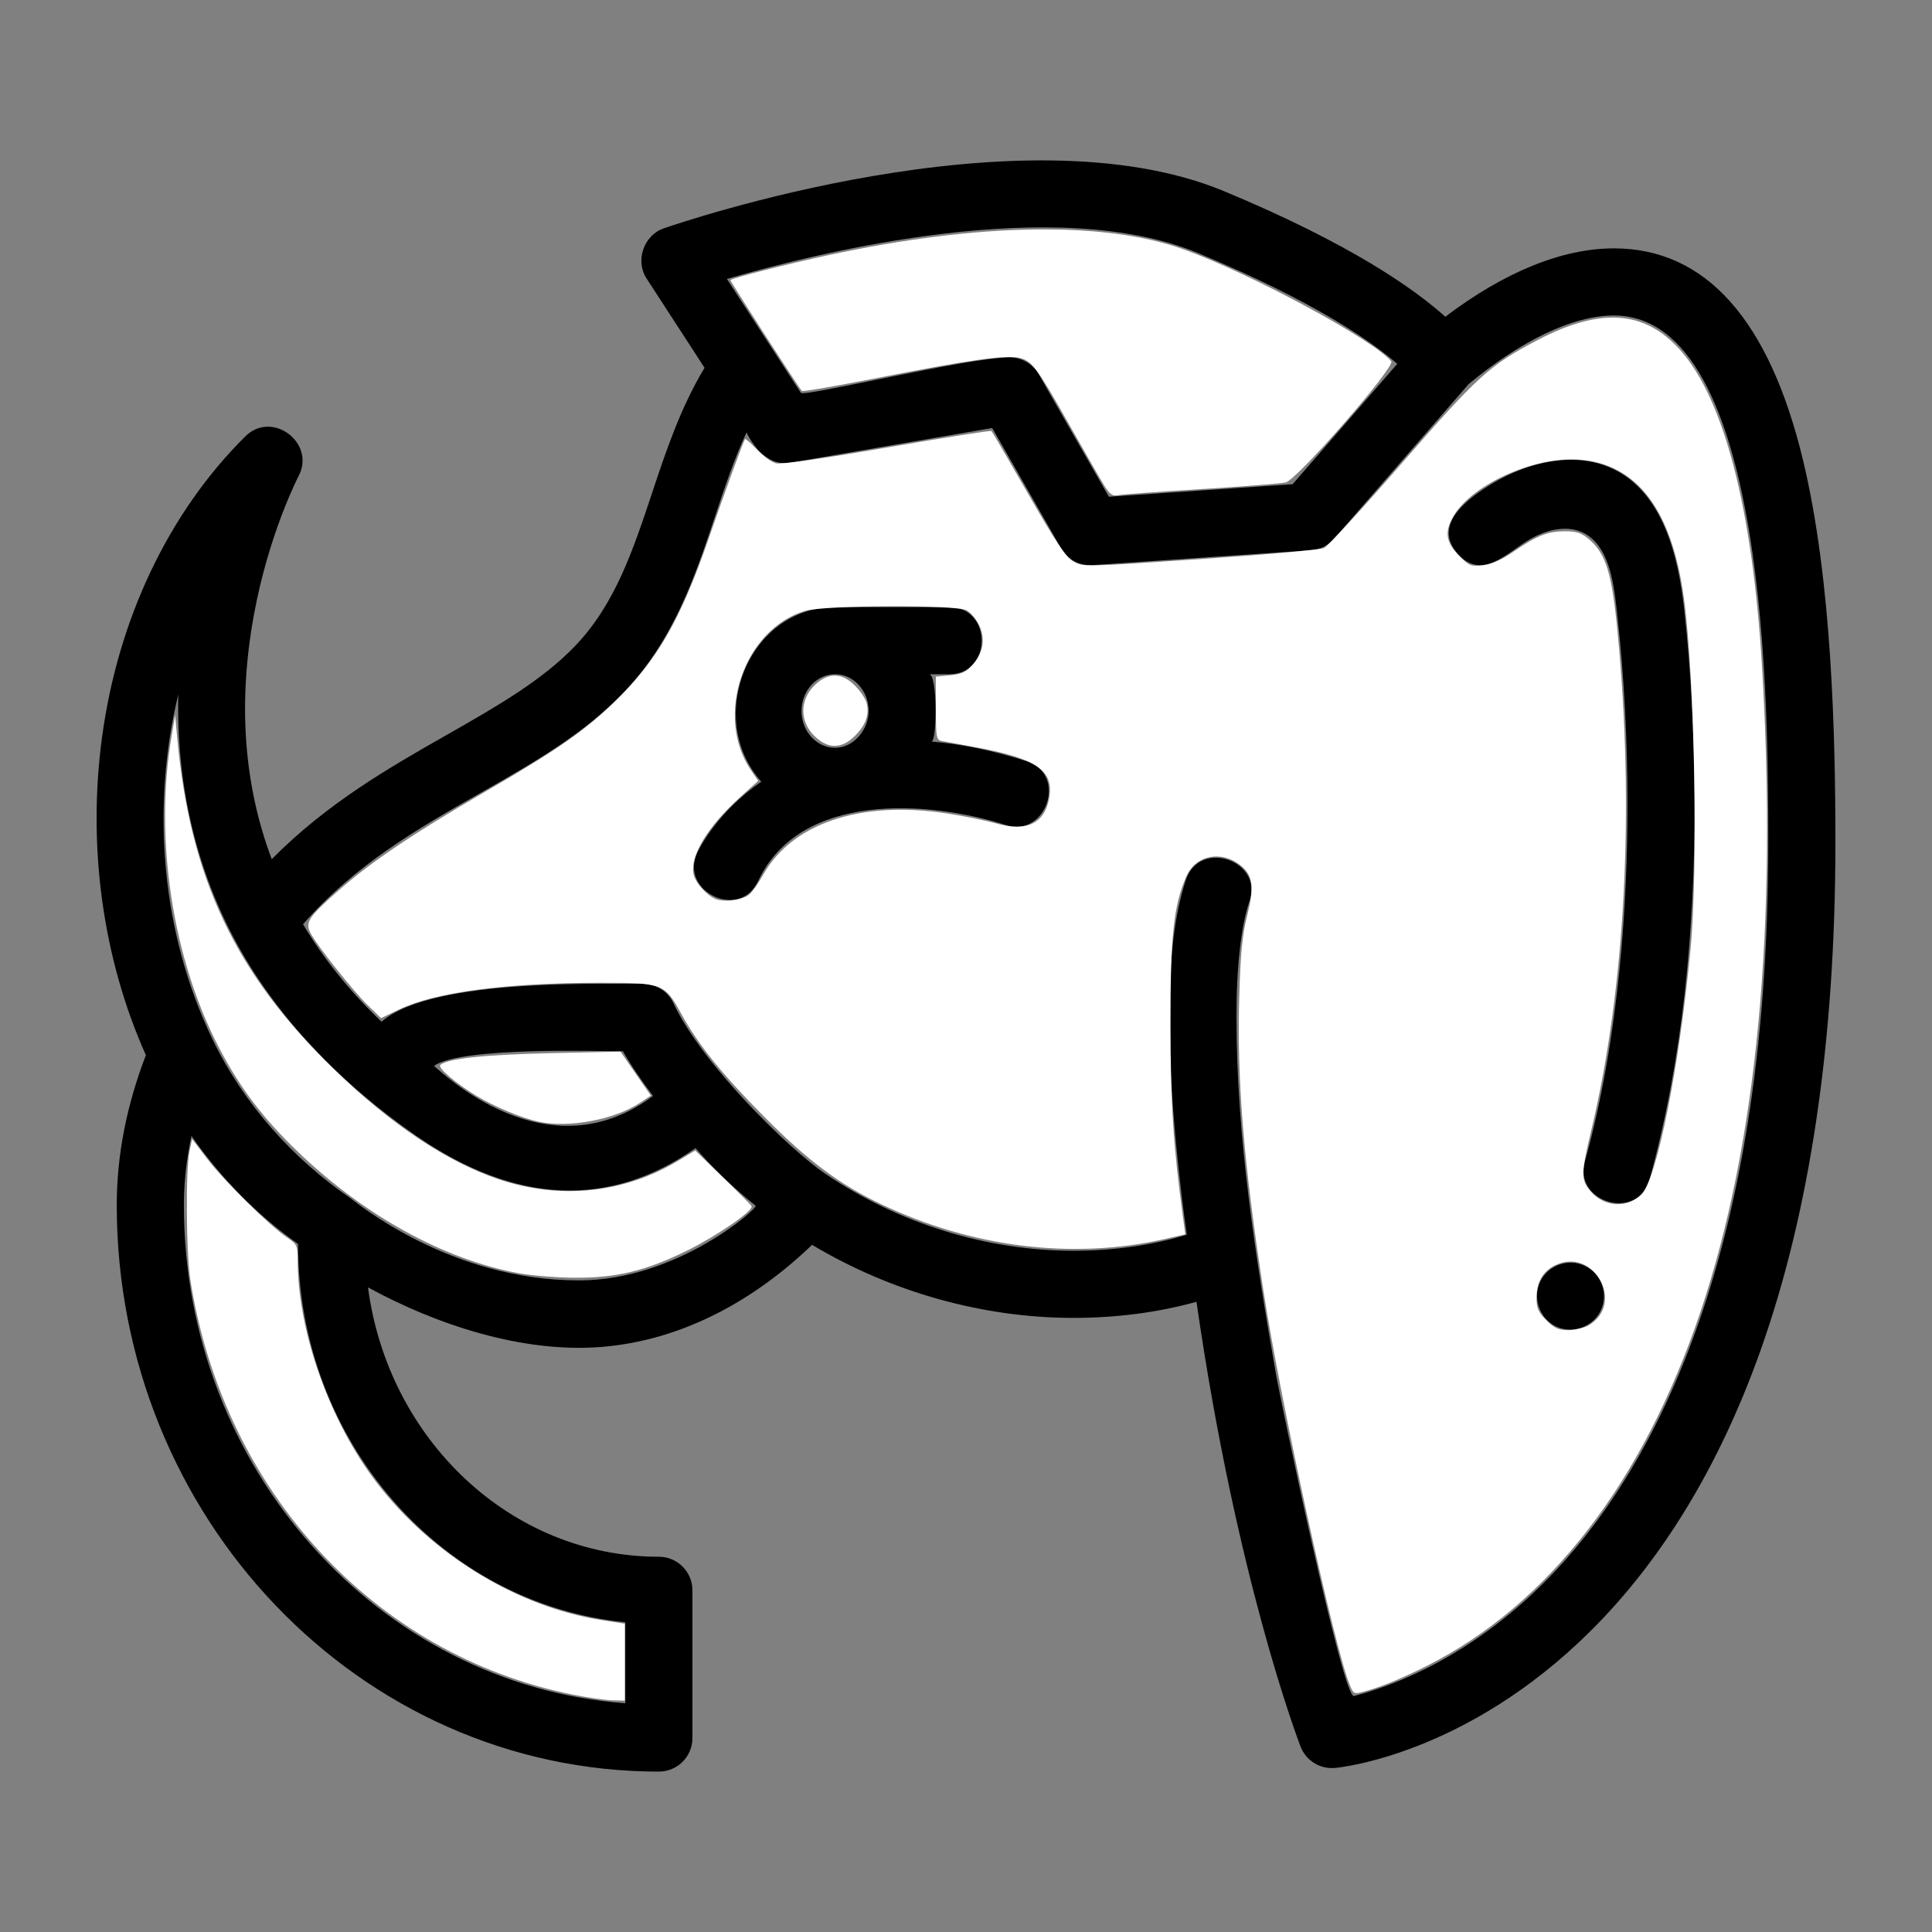 <?xml version="1.0" encoding="UTF-8" standalone="no"?>
<!-- Generator: Adobe Illustrator 19.0.0, SVG Export Plug-In . SVG Version: 6.00 Build 0)  -->

<svg
   xmlns:dc="http://purl.org/dc/elements/1.1/"
   xmlns:cc="http://creativecommons.org/ns#"
   xmlns:rdf="http://www.w3.org/1999/02/22-rdf-syntax-ns#"
   xmlns:svg="http://www.w3.org/2000/svg"
   xmlns="http://www.w3.org/2000/svg"
   xmlns:sodipodi="http://sodipodi.sourceforge.net/DTD/sodipodi-0.dtd"
   xmlns:inkscape="http://www.inkscape.org/namespaces/inkscape"
   version="1.1"
   id="Capa_1"
   x="0px"
   y="0px"
   viewBox="0 0 512 512"
   style="enable-background:new 0 0 512 512;"
   xml:space="preserve"
   sodipodi:docname="wm.svg"
   inkscape:version="0.92.5 (2060ec1f9f, 2020-04-08)"><rect x="0" y="0" width="512" height="512" fill="#808080" stroke="none"/><defs
   id="defs59" /><sodipodi:namedview
   pagecolor="#ffffff"
   bordercolor="#666666"
   borderopacity="1"
   objecttolerance="10"
   gridtolerance="10"
   guidetolerance="10"
   inkscape:pageopacity="0"
   inkscape:pageshadow="2"
   inkscape:window-width="960"
   inkscape:window-height="1060"
   id="namedview57"
   showgrid="false"
   inkscape:zoom="1.3037281"
   inkscape:cx="264.67796"
   inkscape:cy="256"
   inkscape:window-x="0"
   inkscape:window-y="20"
   inkscape:window-maximized="0"
   inkscape:current-layer="Capa_1" />
<g
   id="g6"
   transform="matrix(0.9,0,0,0.9,25.6,25.6)">
	<g
   id="g4">
		<path
   d="m 438.343,344.359 c -4.851,-2.408 -10.847,-0.341 -13.234,4.487 -2.371,4.796 -0.269,10.891 4.496,13.235 4.829,2.376 10.873,0.295 13.236,-4.487 2.411,-4.892 0.395,-10.823 -4.498,-13.235 z"
   id="path2"
   inkscape:connector-curvature="0" />
	</g>
</g>
<g
   id="g12"
   transform="matrix(0.9,0,0,0.9,25.6,25.6)">
	<g
   id="g10">
		<path
   d="m 467.46,150.829 c -1.733,-15.248 -6.124,-34.746 -21.759,-41.571 -10.77,-4.702 -23.892,-1.747 -34.523,4.547 -6.781,4.099 -18.321,12.042 -10.307,20.913 7.08,7.837 14.602,-0.5 20.913,-4.219 5.652,-3.33 13.154,-5.117 18.55,-0.339 5.8,5.136 6.684,15.673 7.477,22.854 1.948,17.465 2.975,36.611 2.975,55.371 0.011,27.339 -2.164,67.774 -12.552,105.195 -3.379,12.174 15.648,17.618 19.046,5.28 9.859,-35.804 13.274,-73.435 13.274,-110.475 0,-19.482 -1.076,-39.378 -3.094,-57.556 z"
   id="path8"
   inkscape:connector-curvature="0" />
	</g>
</g>
<g
   id="g18"
   transform="matrix(0.9,0,0,0.9,25.6,25.6)">
	<g
   id="g16">
		<path
   d="m 502.474,107.08 c -9.946,-41.4 -28.689,-62.392 -55.709,-62.392 -15.26,0 -32.325,7.019 -49.631,20.134 C 388.072,56.662 369.273,43.347 331.948,27.839 271.84,2.862 171.24,37.325 166.964,38.812 c -5.866,2.04 -8.42,9.519 -5.043,14.719 l 17.097,26.328 c -7.076,11.717 -11.364,24.558 -15.458,36.868 -5.591,16.812 -10.873,32.691 -22.564,44.941 -9.831,10.301 -23.446,18.055 -37.86,26.263 -16.712,9.517 -35.247,20.076 -51.564,36.617 -8.26,-21.929 -10.022,-46.135 -5.211,-72.169 4.42,-23.919 13.024,-40.47 13.137,-40.687 5.08,-9.714 -7.812,-19.452 -15.683,-11.661 -22.547,22.318 -37.545,53.825 -42.229,88.72 -4.325,32.219 0.268,65.239 12.925,93.5 -5.695,14.793 -8.577,29.553 -8.577,44.179 0,91.966 71.609,166.785 159.628,166.785 5.459,0 9.884,-4.425 9.884,-9.884 v -43.497 c 0,-5.459 -4.425,-9.884 -9.884,-9.884 -43.608,0 -79.775,-34.561 -85.645,-79.318 20.138,11.026 45.616,19.431 68.858,17.529 23.725,-1.941 44.963,-13.751 61.902,-30.056 23.258,13.904 50.269,21.512 76.954,21.512 12.708,0 24.846,-1.591 36.235,-4.74 11.691,81.18 29.847,128.893 30.649,130.975 1.587,4.118 5.712,6.678 10.107,6.29 1.558,-0.14 38.568,-3.845 75.271,-40.31 21.141,-21.004 37.932,-48.664 49.91,-82.212 C 504.532,328.363 512,277.943 512,219.758 512,188.408 511.013,142.62 502.474,107.08 Z M 324.363,46.093 c 34.536,14.35 51.257,26.204 58.631,32.601 l -30.826,35.442 -54.093,3.685 -20.647,-36.056 c -1.781,-3.11 -5.075,-4.973 -8.575,-4.973 -12.223,0 -60.617,11.765 -61.483,10.432 -0.004,-0.006 -21.767,-33.521 -21.767,-33.521 27.8,-8.1 96.849,-25.024 138.76,-7.61 z M 155.678,449.238 v 23.846 C 83.154,467.735 25.702,404.003 25.702,326.43 c 0,-6.727 0.755,-13.525 2.236,-20.376 8.775,12.577 19.387,23.343 31.371,31.787 0.008,58.182 42.403,106.13 96.369,111.397 z M 142.045,348.579 C 103.786,348.577 76.358,325.485 74.822,324.431 57.553,312.582 43.221,296.453 34.113,277.546 18.954,246.079 16.052,209.127 24.058,176.025 c -0.608,25.515 4.803,49.727 16.037,71.165 12.432,23.724 32.193,43.798 54.137,58.904 29.228,20.108 56.812,21.28 82.13,3.536 5.245,6.042 11.202,11.753 17.69,16.962 0.803,0.645 -23.052,21.987 -52.007,21.987 z M 99.329,285.408 c 8.397,-5.763 49.588,-4.266 55.651,-4.294 2.49,4.328 5.523,8.758 8.862,13.135 -31.392,23.532 -62.522,-7.351 -64.513,-8.841 z m 327.7,151.327 c -22.589,22.895 -45.422,31.281 -56.787,34.222 -3.314,0.857 -21.904,-88.65 -22.872,-94.198 -6.058,-34.715 -11.745,-70.446 -11.721,-105.759 -0.049,-14.489 1.354,-26.912 3.844,-34.089 4.13,-11.904 -14.601,-18.463 -18.719,-6.347 -3.331,9.993 -4.844,22.457 -4.893,40.436 0.015,24.252 3.18,50.343 5.128,64.121 -10.353,3.138 -21.544,4.728 -33.376,4.728 -25.495,0 -51.376,-8.004 -72.885,-22.545 -10.735,-7.238 -36.569,-32.481 -44.887,-50.357 -1.679,-3.608 -5.363,-5.848 -9.332,-5.707 -7.558,0.283 -61.608,-2.142 -76.625,11.172 -9.287,-8.866 -17.031,-18.475 -23.114,-28.703 15.374,-17.626 34.027,-28.288 52.13,-38.597 15.709,-8.946 30.547,-17.396 42.378,-29.793 14.75,-15.455 20.989,-34.212 27.022,-52.351 2.706,-8.136 5.444,-16.254 9.041,-24.046 2.539,4.966 6.758,9.921 12.945,8.889 l 59.407,-10.22 20.286,35.424 c 1.768,3.089 5.05,4.972 8.575,4.972 0.224,0 0.448,-0.008 0.674,-0.023 l 64.361,-4.385 c 2.621,-0.179 5.063,-1.393 6.786,-3.375 l 39.423,-45.326 c 0.057,-0.066 0.108,-0.136 0.163,-0.203 15.512,-12.885 30.76,-20.219 42.788,-20.219 45.467,0 45.467,116.891 45.467,155.302 -0.004,124.712 -35.463,186.829 -65.207,216.977 z"
   id="path14"
   inkscape:connector-curvature="0" />
	</g>
</g>
<g
   id="g24"
   transform="matrix(0.9,0,0,0.9,25.6,25.6)">
	<g
   id="g22">
		<path
   d="m 273.825,195.683 c -10.331,-3.287 -19.651,-5.079 -28.022,-5.78 1.723,0.119 1.801,-19.811 -0.622,-19.811 10e-4,0 5.858,0 5.878,0 12.693,0 12.791,-19.768 0,-19.768 0,0 -33.58,0 -33.606,0 -25.652,0 -38.388,32.855 -21.733,51.383 -13.006,8.991 -18.263,19.694 -18.857,20.971 -5.316,11.42 12.52,19.957 17.924,8.338 12.344,-26.537 50.285,-23.726 73.043,-16.495 11.822,3.756 18.189,-14.957 5.995,-18.838 z m -56.371,-3.934 c -5.45,0 -9.884,-4.858 -9.884,-10.829 -0.001,-5.97 4.433,-10.828 9.884,-10.828 5.45,0 9.884,4.857 9.884,10.828 0,5.29 -4.249,10.829 -9.884,10.829 z"
   id="path20"
   inkscape:connector-curvature="0" />
	</g>
</g>
<g
   id="g26"
   transform="matrix(0.9,0,0,0.9,25.6,25.6)">
</g>
<g
   id="g28"
   transform="matrix(0.9,0,0,0.9,25.6,25.6)">
</g>
<g
   id="g30"
   transform="matrix(0.9,0,0,0.9,25.6,25.6)">
</g>
<g
   id="g32"
   transform="matrix(0.9,0,0,0.9,25.6,25.6)">
</g>
<g
   id="g34"
   transform="matrix(0.9,0,0,0.9,25.6,25.6)">
</g>
<g
   id="g36"
   transform="matrix(0.9,0,0,0.9,25.6,25.6)">
</g>
<g
   id="g38"
   transform="matrix(0.9,0,0,0.9,25.6,25.6)">
</g>
<g
   id="g40"
   transform="matrix(0.9,0,0,0.9,25.6,25.6)">
</g>
<g
   id="g42"
   transform="matrix(0.9,0,0,0.9,25.6,25.6)">
</g>
<g
   id="g44"
   transform="matrix(0.9,0,0,0.9,25.6,25.6)">
</g>
<g
   id="g46"
   transform="matrix(0.9,0,0,0.9,25.6,25.6)">
</g>
<g
   id="g48"
   transform="matrix(0.9,0,0,0.9,25.6,25.6)">
</g>
<g
   id="g50"
   transform="matrix(0.9,0,0,0.9,25.6,25.6)">
</g>
<g
   id="g52"
   transform="matrix(0.9,0,0,0.9,25.6,25.6)">
</g>
<g
   id="g54"
   transform="matrix(0.9,0,0,0.9,25.6,25.6)">
</g>
<path
   style="fill:#ffffff;fill-opacity:1;stroke-width:0.767"
   d="M 151.805,449.093 C 99.279,438.589 59.197,395.089 50.427,339.069 49.323,332.016 49.184,309.967 50.212,305.114 l 0.694,-3.274 4.051,5.316 c 4.366,5.73 16.487,17.674 21.099,20.792 2.711,1.833 2.837,2.11 2.842,6.272 0.023,18.737 8.555,42.624 21.004,58.803 14.675,19.071 37.16,32.792 59.5,36.307 l 6.175,0.972 v 10.186 10.186 l -3.26,-0.065 c -1.793,-0.036 -6.524,-0.717 -10.513,-1.515 z"
   id="path33"
   inkscape:connector-curvature="0" /><path
   style="fill:#ffffff;fill-opacity:1;stroke-width:0.767"
   d="M 137.655,337.454 C 117.833,333.874 96.566,322.195 78.903,305.19 69.743,296.371 63.751,288.486 58.208,277.958 45.777,254.344 40.85,222.437 45.439,195.251 l 0.971,-5.753 0.565,6.136 c 3.422,37.151 15.423,62.464 41.638,87.825 15.121,14.629 30.037,24.559 43.769,29.14 16.132,5.381 33.102,3.59 47.364,-4.998 l 4.489,-2.703 7.354,7.114 c 4.045,3.913 7.462,7.351 7.593,7.641 0.536,1.179 -9.206,7.88 -17.114,11.773 -10.961,5.395 -18.762,7.269 -29.914,7.185 -4.641,-0.035 -11.165,-0.556 -14.499,-1.158 z"
   id="path35"
   inkscape:connector-curvature="0" /><path
   style="fill:#ffffff;fill-opacity:1;stroke-width:0.767"
   d="m 142.799,297.278 c -4.489,-0.955 -11.798,-3.998 -16.618,-6.919 -5.41,-3.279 -10.216,-7.382 -9.499,-8.108 1.66,-1.682 11.491,-2.75 28.953,-3.145 l 18.792,-0.425 4.027,5.831 4.027,5.831 -2.926,1.937 c -6.702,4.435 -18.788,6.694 -26.755,5 z"
   id="path37"
   inkscape:connector-curvature="0" /><path
   style="fill:#ffffff;fill-opacity:1;stroke-width:0.767"
   d="m 357.707,446.544 c -4.048,-9.687 -18.362,-75.08 -22.938,-104.79 -5.226,-33.929 -6.985,-55.362 -6.356,-77.47 0.331,-11.636 0.788,-16.405 2.06,-21.477 1.928,-7.69 1.591,-10.689 -1.489,-13.281 -5.116,-4.305 -12.058,-3.015 -14.579,2.709 -3.382,7.679 -4.244,15.714 -4.218,39.336 0.023,20.94 0.762,32.284 3.333,51.168 l 0.596,4.379 -5.414,1.231 c -24.296,5.526 -50.968,2.272 -75.047,-9.154 -11.083,-5.259 -19.505,-11.529 -30.885,-22.992 -11.465,-11.548 -17.675,-19.251 -22.287,-27.641 -4.329,-7.876 -4.93,-8.107 -21.121,-8.11 -25.123,-0.005 -43.935,2.467 -53.503,7.032 l -4.877,2.327 -3.453,-3.338 c -3.893,-3.764 -13.56,-15.942 -15.251,-19.212 -1.488,-2.877 -0.49,-4.34 8.031,-11.775 8.313,-7.253 19.533,-14.793 37.684,-25.324 19.447,-11.282 26.772,-16.349 34.739,-24.03 11.352,-10.943 17.577,-21.737 25.133,-43.575 4.204,-12.15 9.181,-25.751 9.587,-26.199 0.136,-0.15 1.571,1.118 3.188,2.818 1.617,1.7 3.877,3.326 5.021,3.613 1.29,0.324 12.466,-1.273 29.409,-4.2 15.031,-2.597 27.492,-4.559 27.692,-4.36 0.199,0.199 4.583,7.718 9.742,16.709 7.36,12.828 9.929,16.668 11.933,17.838 2.54,1.483 2.717,1.48 33.578,-0.61 17.064,-1.156 31.844,-2.474 32.845,-2.93 1.001,-0.456 10.257,-10.53 20.569,-22.387 20.188,-23.213 23.311,-26.051 35.941,-32.672 16.756,-8.784 28.477,-7.982 37.904,2.595 11.619,13.036 19.163,42.174 21.668,83.688 4.168,69.071 -1.327,126.751 -16.312,171.219 -15.249,45.252 -40.194,77.513 -72.537,93.81 -6.463,3.257 -11.999,5.534 -16.405,6.749 -2.873,0.792 -2.956,0.757 -3.98,-1.693 z m 63.353,-95.36 c 9.676,-5.716 1.329,-20.744 -8.841,-15.918 -3.355,1.592 -5.026,4.527 -5.026,8.827 0,2.597 0.48,3.663 2.608,5.791 2.137,2.137 3.189,2.608 5.826,2.608 1.77,0 4.215,-0.589 5.434,-1.309 z m 13.91,-34.623 c 4.106,-4.017 10.008,-33.433 13.028,-64.933 2.062,-21.506 1.105,-72.298 -1.756,-93.194 -3.206,-23.416 -12.5,-35.602 -27.943,-36.636 -12.15,-0.814 -28.87,6.938 -33.405,15.487 -2.139,4.032 -1.634,6.574 2.038,10.246 2.417,2.417 2.97,2.625 6.044,2.279 2.294,-0.259 4.921,-1.431 8.159,-3.641 6.273,-4.282 9.053,-5.377 13.645,-5.377 2.984,0 4.316,0.433 6.195,2.014 4.578,3.853 6.172,8.929 7.677,24.449 4.568,47.119 2.094,94.323 -6.928,132.204 -2.763,11.601 -2.79,13.165 -0.276,16.153 3.596,4.273 9.69,4.702 13.523,0.95 z M 198.642,236.98 c 0.785,-0.71 2.422,-3.055 3.639,-5.211 7.625,-13.511 25.59,-19.6 48.053,-16.287 4.641,0.684 10.761,1.909 13.601,2.721 8.048,2.302 12.836,0.08 14.076,-6.533 1.418,-7.558 -3.195,-10.692 -20.326,-13.811 -3.621,-0.659 -7.274,-1.328 -8.118,-1.487 -1.422,-0.268 -1.535,-0.902 -1.548,-8.678 l -0.014,-8.389 3.803,-0.365 c 3.026,-0.291 4.235,-0.849 5.917,-2.731 2.903,-3.249 3.497,-6.968 1.7,-10.64 -0.782,-1.597 -2.284,-3.333 -3.339,-3.857 -2.97,-1.477 -37.609,-1.342 -42.689,0.167 -16.24,4.823 -24.124,27.873 -14.423,42.168 l 1.957,2.883 -4.78,4.324 c -8.615,7.795 -13.295,15.506 -12.365,20.374 0.473,2.476 4.159,6.334 6.533,6.837 2.829,0.6 6.801,-0.109 8.322,-1.485 z"
   id="path39"
   inkscape:connector-curvature="0" /><path
   style="fill:#ffffff;fill-opacity:1;stroke-width:0.767"
   d="m 215.741,194.944 c -3.805,-3.805 -3.805,-9.388 0,-13.193 3.611,-3.611 7.266,-3.626 10.847,-0.045 1.409,1.409 2.793,3.48 3.075,4.602 0.766,3.05 -0.216,5.823 -3.075,8.681 -3.581,3.581 -7.236,3.566 -10.847,-0.045 z"
   id="path41"
   inkscape:connector-curvature="0" /><path
   style="fill:#ffffff;fill-opacity:1;stroke-width:0.767"
   d="m 292.677,128.722 c -0.987,-1.588 -5.016,-8.582 -8.953,-15.543 -8.832,-15.613 -10.132,-17.395 -13.331,-18.279 -3.444,-0.951 -13.261,0.409 -37.612,5.209 -10.92,2.153 -20.041,3.728 -20.268,3.501 -0.84,-0.84 -19.104,-29.174 -18.939,-29.38 0.443,-0.551 15.027,-4.265 26.079,-6.641 39.666,-8.528 73.099,-9.045 94.158,-1.457 17.615,6.347 50.138,23.895 54.883,29.613 1.179,1.421 -24.929,31.385 -27.978,32.111 -1.195,0.284 -11.32,1.081 -22.499,1.77 -11.179,0.689 -21.096,1.417 -22.036,1.618 -1.337,0.286 -2.1,-0.262 -3.504,-2.521 z"
   id="path43"
   inkscape:connector-curvature="0" /></svg>